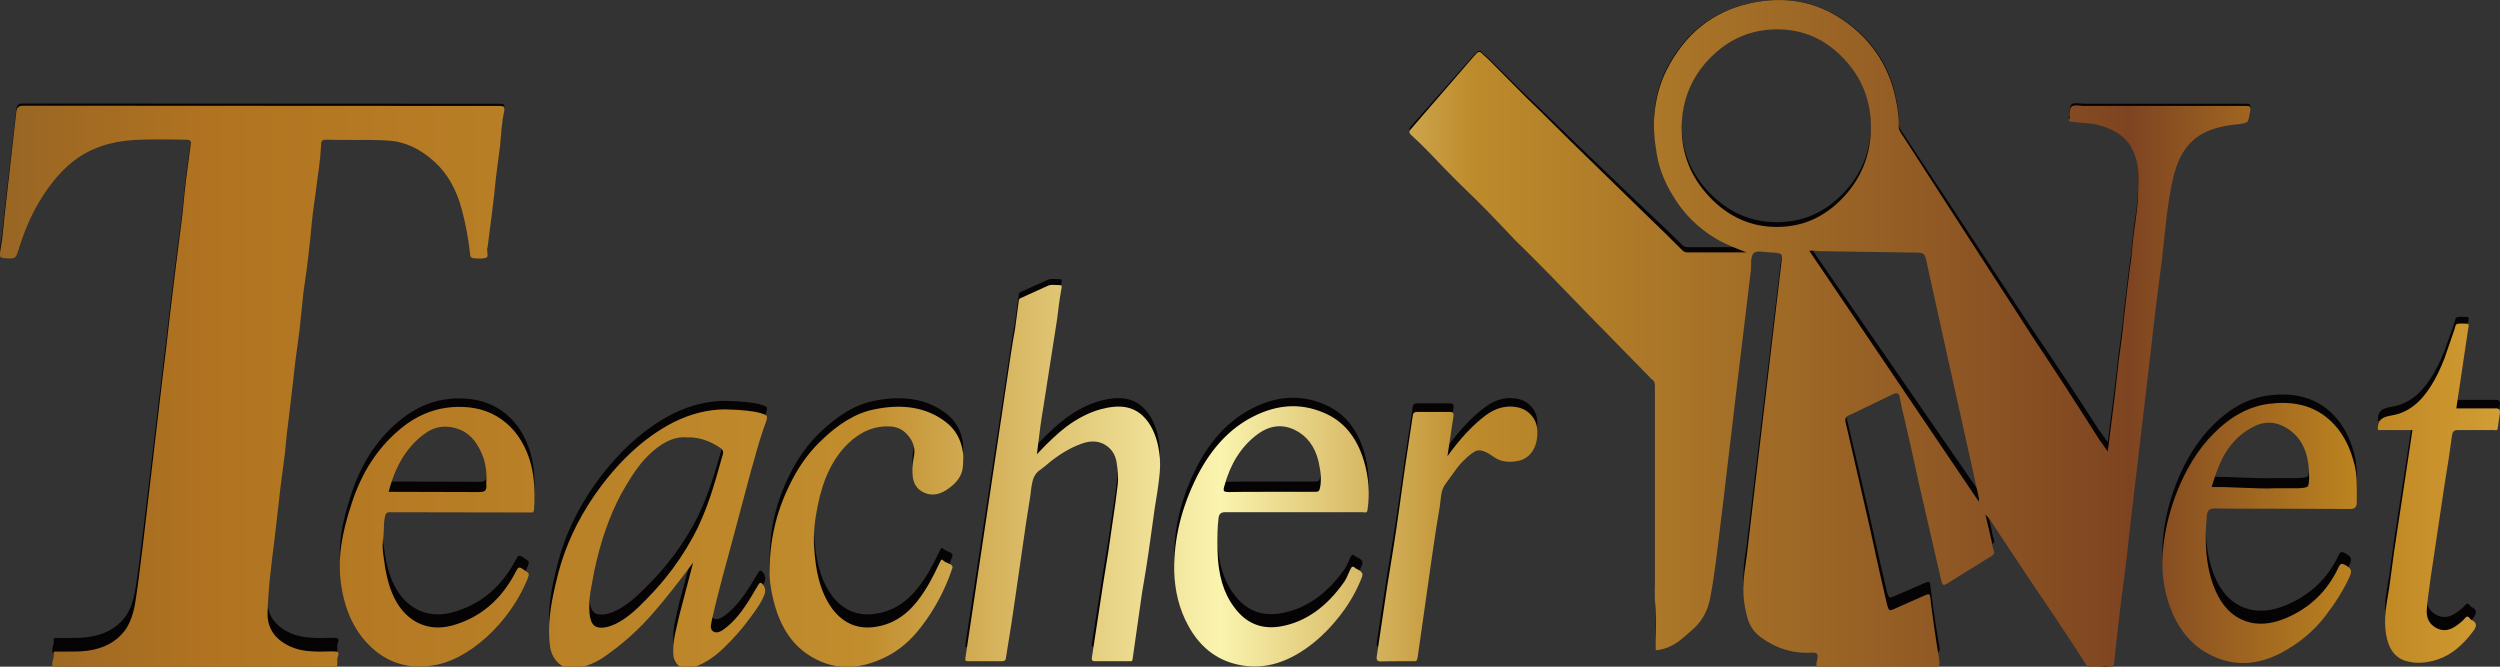 <svg width="120" height="32" viewBox="0 0 120 32" fill="none" xmlns="http://www.w3.org/2000/svg">
    <rect x="0" y="0" width="120" height="32" fill="#333333" stroke="none"/>
    <g clip-path="url(#clip0_599_1104)">
        <g clip-path="url(#clip1_599_1104)">
            <path fill-rule="evenodd" clip-rule="evenodd" d="M71.43 2.777C71.842 3.179 72.454 3.784 73.267 4.589C73.507 4.809 74.233 5.508 75.442 6.686L78.953 10.038C79.76 10.796 80.355 11.369 80.743 11.755C80.813 11.826 80.895 11.862 80.988 11.862H83.836C83.146 11.608 82.667 11.4 82.394 11.234C81.504 10.72 80.797 10.03 80.278 9.161C79.89 8.538 79.644 7.913 79.534 7.29C79.402 6.579 79.36 5.956 79.406 5.418C79.476 4.629 79.674 3.919 79.999 3.286C80.883 1.588 82.213 0.545 83.987 0.159C85.715 -0.22 87.266 0.081 88.638 1.059C89.947 2 90.747 3.258 91.033 4.838C91.119 5.281 91.154 5.638 91.138 5.916C91.131 6.01 91.154 6.1 91.208 6.188C91.231 6.235 91.277 6.306 91.347 6.401L97.509 15.747C98.579 17.317 99.656 18.945 100.742 20.627L101.172 21.219C101.381 19.632 101.493 18.762 101.509 18.613L101.695 16.979C101.827 16.078 101.911 15.399 101.951 14.941L102.079 13.84C102.188 12.94 102.26 12.378 102.3 12.158C102.346 11.637 102.386 11.251 102.416 10.997C102.539 10.199 102.609 9.599 102.625 9.197C102.648 8.611 102.648 8.195 102.625 7.941C102.572 7.484 102.427 7.088 102.195 6.757C101.909 6.361 101.439 6.074 100.788 5.892C100.609 5.837 100.365 5.802 100.056 5.785C99.691 5.755 99.444 5.726 99.311 5.702C99.295 5.679 99.295 5.65 99.311 5.619C99.335 5.589 99.346 5.565 99.346 5.548C99.33 5.257 99.358 5.079 99.428 5.015C99.481 4.968 99.572 4.949 99.695 4.956C99.758 4.956 99.858 4.963 99.997 4.98H107.776C107.892 4.98 107.957 4.987 107.973 5.004C108.02 5.027 108.032 5.103 108.008 5.229C107.962 5.513 107.915 5.679 107.869 5.726C107.822 5.773 107.655 5.814 107.369 5.845C106.594 5.916 105.978 6.1 105.52 6.401C104.978 6.757 104.595 7.337 104.369 8.142C104.183 8.837 104.032 9.758 103.916 10.902C103.83 11.755 103.718 12.684 103.578 13.686C103.492 14.302 103.381 15.23 103.241 16.469L102.241 24.773C102.155 25.625 102.044 26.554 101.904 27.556C101.818 28.172 101.707 29.101 101.567 30.34C101.537 30.648 101.481 31.11 101.404 31.726C101.388 31.898 101.295 31.991 101.125 31.998C100.946 32.005 100.804 31.979 100.695 31.915C100.572 31.851 100.458 31.742 100.358 31.583C99.683 30.534 98.746 29.143 97.544 27.414C96.249 25.512 95.579 24.519 95.533 24.441C95.493 24.386 95.416 24.299 95.3 24.18L95.568 25.306C95.584 25.353 95.603 25.453 95.626 25.602C95.649 25.727 95.677 25.827 95.707 25.898C95.754 25.976 95.714 26.057 95.591 26.135L93.463 27.426C93.377 27.48 93.319 27.502 93.289 27.485C93.249 27.478 93.214 27.414 93.184 27.296C92.696 25.235 92.331 23.688 92.091 22.652C91.796 21.309 91.58 20.359 91.44 19.798C91.347 19.435 91.266 19.075 91.196 18.72C91.18 18.601 91.15 18.53 91.103 18.507C91.049 18.466 90.968 18.476 90.859 18.53L89.545 19.146C89.11 19.36 88.84 19.485 88.731 19.525C88.592 19.589 88.545 19.698 88.592 19.857L89.743 24.761C90.098 26.372 90.375 27.575 90.568 28.373C90.615 28.556 90.656 28.653 90.696 28.669C90.736 28.693 90.843 28.662 91.022 28.575L92.475 27.947C92.584 27.907 92.642 27.94 92.649 28.042C92.759 28.959 92.905 29.965 93.091 31.062C93.107 31.174 93.098 31.247 93.068 31.287C93.038 31.342 92.959 31.37 92.835 31.37C91.028 31.363 89.224 31.363 87.417 31.37C87.308 31.37 87.238 31.351 87.208 31.311C87.178 31.271 87.178 31.2 87.208 31.098L87.231 30.979C87.254 30.861 87.25 30.783 87.22 30.742C87.18 30.688 87.096 30.664 86.964 30.671C86.064 30.726 85.238 30.477 84.487 29.925C84.231 29.736 84.046 29.492 83.929 29.191C83.853 28.994 83.783 28.698 83.72 28.302C83.666 27.916 83.669 27.45 83.732 26.905C83.825 26.289 83.887 25.827 83.918 25.519C84.08 24.176 84.201 23.174 84.278 22.51L85.487 12.513C85.534 12.189 85.538 12.004 85.499 11.957C85.452 11.902 85.273 11.869 84.964 11.862C84.771 11.845 84.627 11.833 84.534 11.826C84.364 11.81 84.243 11.833 84.173 11.897C84.111 11.961 84.073 12.08 84.057 12.253C84.057 12.347 84.052 12.489 84.046 12.679L83.336 18.447C82.948 21.662 82.739 23.394 82.708 23.647C82.646 24.145 82.553 24.886 82.429 25.874C82.32 26.751 82.209 27.49 82.092 28.089C81.983 28.681 81.713 29.172 81.278 29.558C80.922 29.873 80.674 30.079 80.534 30.174C80.239 30.37 79.946 30.494 79.651 30.541L79.476 30.565C79.469 30.406 79.472 30.008 79.488 29.368C79.495 28.878 79.476 28.48 79.43 28.172V18.175C79.43 18.073 79.423 18.002 79.406 17.962C79.383 17.891 79.332 17.839 79.255 17.808L79.22 17.76L76.186 14.728C75.418 13.954 74.842 13.371 74.453 12.975C73.763 12.288 73.179 11.715 72.698 11.258C71.728 10.246 70.989 9.505 70.477 9.031C70.191 8.763 69.807 8.386 69.326 7.906C68.784 7.344 68.403 6.963 68.187 6.757L67.722 6.33C67.629 6.252 67.629 6.164 67.722 6.07L70.756 2.635C70.856 2.523 70.919 2.464 70.942 2.457C71.019 2.417 71.1 2.452 71.186 2.564L71.43 2.777ZM87.254 11.803C87.061 11.772 86.924 11.767 86.848 11.791L94.975 23.564C94.998 23.5 94.993 23.41 94.963 23.292C93.77 18.049 92.928 14.332 92.44 12.146C92.41 12.035 92.37 11.964 92.324 11.933C92.284 11.902 92.212 11.881 92.103 11.874L87.254 11.803ZM85.29 1.379C84.041 1.386 82.971 1.836 82.081 2.729C81.19 3.622 80.737 4.7 80.72 5.963C80.713 7.235 81.162 8.337 82.069 9.268C82.976 10.199 84.05 10.665 85.29 10.665C86.529 10.665 87.585 10.203 88.475 9.28C89.359 8.356 89.801 7.254 89.801 5.975C89.801 4.696 89.359 3.63 88.475 2.729C87.599 1.829 86.538 1.379 85.29 1.379ZM118.438 15.214C118.491 15.221 118.507 15.278 118.484 15.38L117.903 19.194H119.786C119.949 19.187 120.019 19.258 119.996 19.407L119.891 20.118C119.884 20.181 119.861 20.217 119.821 20.224C119.768 20.217 119.728 20.212 119.705 20.212H117.996C117.896 20.212 117.826 20.229 117.786 20.26C117.74 20.3 117.71 20.373 117.693 20.485C117.624 21.023 117.5 21.823 117.321 22.889L116.659 27.236C116.566 27.869 116.507 28.343 116.484 28.658C116.461 29.044 116.605 29.326 116.914 29.499C117.217 29.672 117.531 29.653 117.856 29.439C118.072 29.297 118.228 29.167 118.321 29.049C118.398 28.954 118.472 28.954 118.542 29.049C118.572 29.096 118.6 29.124 118.624 29.131C118.77 29.195 118.844 29.278 118.844 29.38C118.844 29.458 118.798 29.558 118.705 29.676C118.2 30.34 117.652 30.773 117.054 30.979C116.489 31.169 115.977 31.2 115.519 31.074C114.977 30.932 114.647 30.51 114.531 29.807C114.477 29.482 114.468 29.12 114.508 28.717C114.531 28.527 114.589 28.165 114.682 27.627C114.782 26.876 114.861 26.312 114.915 25.933L115.798 20.212H114.159L114.136 20.177C114.129 19.94 114.194 19.774 114.333 19.679C114.426 19.608 114.601 19.554 114.856 19.514C115.577 19.388 116.189 18.926 116.693 18.128C116.919 17.779 117.131 17.353 117.333 16.848C117.379 16.713 117.538 16.263 117.81 15.498C117.826 15.427 117.84 15.373 117.856 15.332C117.872 15.268 117.898 15.233 117.938 15.226C118.038 15.202 118.205 15.197 118.438 15.214ZM109.938 20.236C109.357 19.817 108.771 19.755 108.183 20.047C107.641 20.307 107.199 20.703 106.857 21.231C106.594 21.641 106.362 22.195 106.16 22.889C106.501 22.882 107.004 22.894 107.671 22.925C108.329 22.956 108.827 22.965 109.159 22.948H110.159C110.508 22.948 110.71 22.92 110.764 22.866C110.827 22.802 110.85 22.593 110.834 22.238C110.81 21.321 110.513 20.655 109.938 20.236ZM111.52 19.502C112.257 20.016 112.757 20.797 113.019 21.847C113.082 22.1 113.117 22.396 113.124 22.735C113.131 22.932 113.131 23.233 113.124 23.636C113.124 23.825 113.026 23.92 112.833 23.92L109.508 23.908C107.608 23.908 106.539 23.903 106.299 23.896C106.167 23.896 106.074 23.924 106.02 23.979C105.974 24.026 105.943 24.109 105.927 24.228C105.804 25.507 105.899 26.58 106.218 27.45C106.597 28.492 107.222 29.101 108.09 29.274C108.594 29.368 109.141 29.293 109.729 29.049C110.885 28.568 111.724 27.769 112.252 26.656C112.299 26.561 112.345 26.509 112.392 26.502C112.438 26.495 112.503 26.514 112.589 26.561C112.722 26.639 112.803 26.71 112.833 26.774C112.864 26.852 112.845 26.969 112.775 27.118C112.496 27.717 112.096 28.345 111.578 29.001C111.013 29.705 110.303 30.273 109.45 30.707C108.311 31.275 107.218 31.311 106.171 30.814C105.304 30.411 104.664 29.724 104.253 28.752C103.888 27.9 103.741 26.976 103.811 25.981C103.881 25.081 104.09 24.173 104.439 23.256C104.904 22.065 105.509 21.105 106.253 20.378C107.074 19.566 107.957 19.099 108.904 18.98C109.95 18.845 110.822 19.021 111.52 19.502ZM70.919 21.172C70.772 21.203 70.554 21.357 70.268 21.634C70.128 21.759 69.972 21.942 69.803 22.179C69.524 22.558 69.379 22.752 69.373 22.759C69.272 22.894 69.205 23.067 69.175 23.28C69.159 23.406 69.135 23.593 69.105 23.837C69.019 24.303 68.907 25.002 68.768 25.933L68.047 30.896C68.031 30.974 68.017 31.022 68.001 31.038C67.977 31.069 67.931 31.081 67.861 31.074C66.977 31.074 66.447 31.079 66.268 31.086C66.122 31.086 66.059 31.01 66.082 30.861L66.582 27.58C66.822 26.142 66.97 25.235 67.024 24.855C67.063 24.619 67.194 23.699 67.419 22.096L67.814 19.525C67.822 19.414 67.891 19.36 68.024 19.36H69.617C69.733 19.36 69.784 19.424 69.768 19.549L69.477 21.444C70.075 20.622 70.693 19.975 71.337 19.502C71.833 19.153 72.342 19.035 72.861 19.146C73.116 19.201 73.33 19.324 73.5 19.514C73.686 19.72 73.784 19.964 73.791 20.248C73.807 20.627 73.728 20.947 73.558 21.207C73.395 21.444 73.174 21.593 72.895 21.657C72.4 21.759 71.993 21.693 71.675 21.456C71.365 21.236 71.112 21.141 70.919 21.172ZM63.536 19.395C64.482 19.781 65.124 20.537 65.466 21.657C65.698 22.408 65.757 23.178 65.64 23.967C65.633 24.038 65.601 24.078 65.547 24.086C65.494 24.078 65.45 24.074 65.419 24.074H58.781C58.611 24.074 58.513 24.161 58.49 24.334C58.443 24.69 58.427 25.216 58.443 25.91C58.467 26.999 58.729 27.871 59.234 28.527C59.799 29.293 60.548 29.598 61.478 29.439C62.657 29.233 63.671 28.535 64.524 27.343C64.601 27.232 64.694 27.047 64.803 26.786C64.843 26.708 64.873 26.661 64.896 26.644C64.943 26.62 64.996 26.639 65.059 26.703C65.075 26.71 65.14 26.746 65.257 26.81C65.326 26.857 65.368 26.9 65.385 26.94C65.408 26.995 65.401 27.066 65.361 27.153C65.122 27.753 64.796 28.319 64.385 28.847C63.913 29.456 63.401 29.961 62.85 30.363C61.803 31.128 60.757 31.436 59.711 31.287C58.532 31.121 57.641 30.494 57.036 29.404C56.611 28.646 56.385 27.786 56.362 26.822C56.339 25.336 56.706 23.853 57.467 22.368C58.157 21.049 59.055 20.118 60.164 19.573C61.32 18.997 62.443 18.938 63.536 19.395ZM62.141 20.201C61.52 19.909 60.904 19.994 60.292 20.461C59.564 21.013 59.055 21.807 58.769 22.842C58.729 22.967 58.727 23.048 58.757 23.079C58.788 23.11 58.867 23.126 58.99 23.126C59.215 23.119 59.892 23.114 61.025 23.114H63.141C63.217 23.114 63.268 23.102 63.292 23.079C63.322 23.055 63.345 23.003 63.361 22.925C63.431 22.61 63.408 22.198 63.292 21.693C63.113 20.975 62.729 20.478 62.141 20.201ZM0.786 5.217C0.809 5.051 0.909 4.968 1.088 4.968L23.947 4.98C24.079 4.98 24.156 4.992 24.179 5.015C24.219 5.046 24.221 5.134 24.191 5.276C24.144 5.482 24.105 5.743 24.075 6.058C24.058 6.231 24.035 6.496 24.005 6.851C23.865 7.877 23.796 8.408 23.796 8.439C23.765 8.794 23.703 9.332 23.61 10.05L23.4 11.66L23.389 11.696C23.389 11.713 23.393 11.795 23.4 11.945C23.407 12.039 23.389 12.094 23.342 12.111C23.219 12.158 23.01 12.165 22.714 12.134C22.645 12.127 22.598 12.091 22.575 12.027C22.568 11.94 22.558 11.878 22.552 11.838C22.475 11.168 22.347 10.504 22.168 9.848C21.912 8.908 21.482 8.166 20.877 7.621C20.203 7.012 19.487 6.678 18.726 6.614C18.338 6.584 17.826 6.572 17.192 6.579C16.401 6.579 15.885 6.574 15.645 6.567C15.489 6.56 15.413 6.626 15.413 6.768C15.406 7.131 15.348 7.676 15.238 8.403C15.215 8.609 15.168 8.948 15.099 9.422C15.036 9.855 14.994 10.192 14.971 10.428C14.941 10.8 14.882 11.345 14.796 12.063C14.757 12.418 14.685 12.951 14.575 13.662L14.459 14.74C14.406 15.309 14.336 15.877 14.25 16.446C14.197 16.784 14.134 17.291 14.064 17.962L13.855 19.703C13.801 20.051 13.743 20.575 13.68 21.278L13.459 22.925C13.35 23.903 13.292 24.41 13.285 24.441C13.162 25.483 13.092 26.045 13.076 26.123L12.959 27.142C12.906 27.622 12.866 28.165 12.843 28.764C12.813 29.522 13.197 30.072 13.994 30.411C14.273 30.529 14.603 30.596 14.982 30.612C15.199 30.629 15.534 30.629 15.982 30.612C16.115 30.619 16.192 30.631 16.215 30.648C16.261 30.688 16.257 30.771 16.203 30.896C16.187 30.937 16.185 31.022 16.192 31.157C16.192 31.275 16.168 31.351 16.122 31.382C16.059 31.429 15.975 31.448 15.866 31.441C15.733 31.425 15.638 31.418 15.575 31.418L2.798 31.429C2.665 31.429 2.581 31.401 2.542 31.346C2.512 31.306 2.502 31.223 2.519 31.098C2.572 30.939 2.593 30.813 2.577 30.719C2.57 30.655 2.588 30.624 2.635 30.624C2.658 30.617 2.698 30.617 2.751 30.624C3.432 30.624 3.816 30.619 3.902 30.612C4.746 30.558 5.39 30.292 5.832 29.819C6.151 29.503 6.367 29.02 6.483 28.373C6.576 27.836 6.709 26.857 6.879 25.436L7.541 19.916C7.558 19.805 7.651 19.033 7.82 17.595C7.906 16.972 8.018 16.036 8.158 14.787L8.437 12.549C8.583 11.428 8.692 10.587 8.762 10.026C8.832 9.298 8.89 8.754 8.937 8.391L9.146 6.828C9.162 6.733 9.162 6.669 9.146 6.638C9.13 6.591 9.069 6.567 8.96 6.567C7.844 6.543 7.006 6.548 6.448 6.579C5.293 6.643 4.325 6.97 3.542 7.562C2.93 8.019 2.36 8.687 1.833 9.564C1.46 10.187 1.135 10.945 0.856 11.838C0.816 11.964 0.774 12.046 0.728 12.087C0.675 12.134 0.584 12.153 0.461 12.146C0.198 12.139 0.049 12.115 0.019 12.075C-0.011 12.035 -0.004 11.878 0.042 11.601C0.082 11.405 0.116 11.146 0.147 10.831C0.186 10.421 0.212 10.161 0.228 10.05L0.786 5.217ZM48.898 14.16C48.898 14.088 48.926 14.041 48.979 14.018L50.281 13.437C50.358 13.397 50.46 13.383 50.584 13.39L50.874 13.402C50.951 13.394 50.979 13.437 50.956 13.532C50.87 13.989 50.798 14.491 50.735 15.036L50.072 19.194C49.986 19.66 49.886 20.378 49.77 21.349C50.298 20.797 50.765 20.366 51.177 20.058C51.728 19.656 52.286 19.378 52.851 19.229C53.309 19.111 53.695 19.08 54.014 19.134C54.416 19.198 54.758 19.4 55.037 19.738C55.346 20.118 55.548 20.62 55.641 21.243C55.704 21.615 55.699 22.053 55.63 22.558C55.599 22.842 55.532 23.273 55.432 23.849C55.369 24.299 55.274 24.979 55.141 25.886C55.078 26.329 54.972 26.992 54.816 27.876L54.362 30.991C54.355 31.038 54.339 31.067 54.316 31.074H52.549C52.439 31.081 52.393 31.027 52.409 30.908L52.967 27.331C53.153 26.248 53.281 25.441 53.351 24.903C53.497 23.948 53.6 23.233 53.653 22.759C53.683 22.475 53.665 22.126 53.595 21.717C53.532 21.354 53.346 21.082 53.037 20.899C52.728 20.726 52.379 20.703 51.99 20.828C51.386 21.025 50.781 21.38 50.177 21.894L49.944 22.072C49.751 22.19 49.623 22.375 49.56 22.629C49.521 22.778 49.486 23.003 49.456 23.304C49.316 24.133 49.188 24.962 49.072 25.791L48.723 28.148C48.637 28.764 48.491 29.693 48.282 30.932C48.275 31.027 48.219 31.074 48.119 31.074H46.468C46.405 31.074 46.368 31.067 46.352 31.05C46.335 31.034 46.333 30.991 46.34 30.92L48.514 16.683C48.591 16.185 48.661 15.775 48.723 15.451C48.8 14.875 48.858 14.444 48.898 14.16ZM42.77 20.047C42.019 19.992 41.329 20.26 40.701 20.852C39.987 21.532 39.503 22.506 39.248 23.778C39.101 24.472 39.043 25.092 39.073 25.637C39.113 26.277 39.185 26.793 39.294 27.189C39.434 27.741 39.654 28.219 39.957 28.622C40.508 29.326 41.217 29.601 42.084 29.451C42.659 29.357 43.166 29.108 43.608 28.705C43.963 28.381 44.31 27.928 44.642 27.343C44.735 27.184 44.894 26.876 45.119 26.419L45.154 26.348C45.194 26.284 45.235 26.284 45.282 26.348C45.305 26.379 45.403 26.431 45.572 26.502C45.696 26.549 45.742 26.616 45.712 26.703C45.37 27.705 44.875 28.622 44.224 29.451C43.736 30.074 43.194 30.536 42.596 30.837C41.184 31.548 39.899 31.512 38.736 30.73C37.945 30.202 37.406 29.352 37.12 28.184C36.98 27.632 36.922 27.17 36.945 26.798C36.945 25.407 37.255 24.09 37.876 22.842C38.278 22.013 38.771 21.321 39.352 20.769C40.229 19.916 41.096 19.407 41.957 19.241C43.345 18.957 44.491 19.153 45.398 19.833C45.863 20.181 46.138 20.662 46.224 21.278C46.247 21.413 46.242 21.65 46.212 21.989C46.166 22.344 45.949 22.66 45.561 22.937C45.159 23.238 44.775 23.316 44.41 23.174C44.077 23.048 43.88 22.806 43.817 22.451C43.777 22.143 43.794 21.816 43.863 21.468C43.94 21.129 43.863 20.812 43.631 20.52C43.405 20.229 43.119 20.07 42.77 20.047ZM36.806 19.561C36.829 19.615 36.81 19.722 36.748 19.881C36.578 20.331 36.406 20.864 36.236 21.48C36.127 21.835 35.976 22.375 35.783 23.102L34.934 26.206C34.592 27.421 34.336 28.404 34.167 29.155C34.136 29.297 34.12 29.392 34.12 29.439C34.12 29.551 34.16 29.629 34.236 29.676C34.376 29.764 34.557 29.719 34.783 29.546C35.208 29.245 35.639 28.736 36.073 28.018L36.399 27.485C36.462 27.367 36.534 27.362 36.62 27.473C36.743 27.622 36.764 27.793 36.678 27.983C36.578 28.243 36.346 28.606 35.98 29.072C35.625 29.546 35.218 30.001 34.76 30.434C34.209 30.963 33.643 31.292 33.062 31.418C32.883 31.458 32.718 31.41 32.562 31.275C32.416 31.14 32.334 30.972 32.318 30.766C32.302 30.482 32.33 30.162 32.399 29.807C32.423 29.695 32.497 29.385 32.62 28.871L33.271 26.443C32.544 27.397 31.927 28.16 31.423 28.729C30.702 29.558 29.876 30.285 28.946 30.908C28.481 31.209 28 31.375 27.505 31.406C27.225 31.429 26.981 31.339 26.772 31.133C26.563 30.927 26.439 30.667 26.4 30.352C26.33 29.814 26.342 29.233 26.435 28.61C26.498 28.177 26.621 27.608 26.807 26.905C27.139 25.666 27.709 24.465 28.516 23.304C29.648 21.709 30.918 20.556 32.33 19.845C33.16 19.442 33.985 19.241 34.806 19.241C35.604 19.258 36.173 19.317 36.515 19.419C36.685 19.466 36.783 19.514 36.806 19.561ZM32.946 20.556C32.59 20.525 32.218 20.622 31.83 20.852C31.411 21.105 31.023 21.456 30.667 21.906C30.411 22.231 30.125 22.671 29.807 23.233C29.248 24.259 28.823 25.455 28.528 26.822C28.418 27.383 28.358 27.71 28.342 27.805C28.288 28.177 28.272 28.511 28.295 28.812C28.318 29.096 28.395 29.293 28.528 29.404C28.674 29.515 28.9 29.529 29.202 29.451C29.637 29.333 30.12 29.025 30.655 28.527C31.174 28.03 31.597 27.584 31.923 27.189C32.418 26.597 32.869 25.941 33.271 25.223C33.574 24.678 33.848 24.045 34.097 23.328C34.26 22.854 34.462 22.19 34.701 21.338C34.732 21.226 34.697 21.136 34.597 21.065C34.062 20.703 33.511 20.532 32.946 20.556ZM25.4 21.539C25.626 22.186 25.702 22.991 25.633 23.955C25.626 24.034 25.598 24.078 25.551 24.086H25.412L18.715 24.074C18.629 24.074 18.57 24.093 18.54 24.133C18.51 24.157 18.487 24.221 18.471 24.323C18.44 24.448 18.424 24.635 18.424 24.879C18.417 25.133 18.401 25.317 18.377 25.436C18.361 25.554 18.361 25.701 18.377 25.874C18.384 25.976 18.405 26.128 18.436 26.324C18.505 26.9 18.629 27.407 18.808 27.84C19.07 28.48 19.459 28.942 19.97 29.226C20.498 29.511 21.082 29.565 21.726 29.392C23.068 29.02 24.081 28.172 24.772 26.845C24.819 26.751 24.86 26.696 24.9 26.68C24.94 26.663 25 26.684 25.086 26.739C25.265 26.85 25.36 26.924 25.377 26.964C25.393 27.011 25.36 27.123 25.284 27.296C24.858 28.274 24.226 29.148 23.389 29.913C22.475 30.719 21.575 31.176 20.691 31.287C19.668 31.429 18.773 31.192 18.005 30.577C17.168 29.897 16.638 28.942 16.413 27.71C16.289 27.054 16.278 26.364 16.378 25.637C16.464 25.052 16.633 24.386 16.889 23.636C17.361 22.221 18.103 21.094 19.11 20.248C19.954 19.521 20.901 19.146 21.947 19.123C22.777 19.106 23.482 19.3 24.063 19.703C24.674 20.122 25.121 20.733 25.4 21.539ZM23.342 22.747C23.349 22.527 23.349 22.356 23.342 22.238C23.319 21.74 23.156 21.271 22.854 20.828C22.582 20.433 22.214 20.189 21.749 20.094C21.277 19.992 20.842 20.075 20.447 20.343C19.58 20.928 18.982 21.852 18.657 23.114L22.947 23.126C23.11 23.126 23.214 23.11 23.261 23.079C23.337 23.024 23.365 22.913 23.342 22.747Z" fill="#060304"/>
        </g>
        <path fill-rule="evenodd" clip-rule="evenodd" d="M71.43 2.836C71.842 3.247 72.454 3.864 73.267 4.687C73.507 4.912 74.233 5.626 75.442 6.828L78.953 10.252C79.76 11.026 80.355 11.611 80.743 12.006C80.813 12.078 80.895 12.115 80.988 12.115H83.836C83.146 11.856 82.667 11.643 82.394 11.473C81.504 10.948 80.797 10.244 80.278 9.356C79.89 8.72 79.644 8.081 79.534 7.445C79.402 6.719 79.36 6.083 79.406 5.534C79.476 4.728 79.674 4.002 79.999 3.356C80.883 1.621 82.213 0.557 83.987 0.162C85.715 -0.225 87.266 0.083 88.638 1.082C89.947 2.042 90.747 3.327 91.033 4.941C91.119 5.393 91.154 5.759 91.138 6.042C91.131 6.139 91.154 6.23 91.208 6.32C91.231 6.368 91.277 6.441 91.347 6.538L97.509 16.083C98.579 17.687 99.656 19.349 100.742 21.067L101.172 21.672C101.381 20.05 101.493 19.163 101.509 19.01L101.695 17.341C101.827 16.421 101.911 15.727 101.951 15.26L102.079 14.135C102.188 13.216 102.26 12.642 102.3 12.417C102.346 11.885 102.386 11.49 102.416 11.232C102.539 10.416 102.609 9.804 102.625 9.393C102.648 8.795 102.648 8.369 102.625 8.11C102.572 7.643 102.427 7.239 102.195 6.901C101.909 6.497 101.439 6.204 100.788 6.018C100.609 5.962 100.365 5.926 100.056 5.909C99.691 5.877 99.444 5.848 99.311 5.824C99.295 5.8 99.295 5.771 99.311 5.739C99.335 5.708 99.346 5.684 99.346 5.667C99.33 5.369 99.358 5.188 99.428 5.122C99.481 5.074 99.572 5.055 99.695 5.062C99.758 5.062 99.858 5.069 99.997 5.086H107.776C107.892 5.086 107.957 5.093 107.973 5.11C108.02 5.134 108.032 5.212 108.008 5.34C107.962 5.63 107.915 5.8 107.869 5.848C107.822 5.897 107.655 5.938 107.369 5.969C106.594 6.042 105.978 6.23 105.52 6.538C104.978 6.901 104.595 7.493 104.369 8.316C104.183 9.025 104.032 9.966 103.916 11.135C103.83 12.006 103.718 12.954 103.578 13.978C103.492 14.607 103.381 15.555 103.241 16.82L102.241 25.301C102.155 26.172 102.044 27.12 101.904 28.144C101.818 28.773 101.707 29.721 101.567 30.986C101.537 31.301 101.481 31.773 101.404 32.402C101.388 32.579 101.295 32.673 101.125 32.68C100.946 32.687 100.804 32.661 100.695 32.596C100.572 32.53 100.458 32.419 100.358 32.257C99.683 31.185 98.746 29.765 97.544 27.998C96.249 26.056 95.579 25.042 95.533 24.962C95.493 24.906 95.416 24.817 95.3 24.696L95.568 25.845C95.584 25.893 95.603 25.995 95.626 26.148C95.649 26.276 95.677 26.377 95.707 26.45C95.754 26.53 95.714 26.612 95.591 26.692L93.463 28.011C93.377 28.066 93.319 28.088 93.289 28.071C93.249 28.064 93.214 27.998 93.184 27.878C92.696 25.773 92.331 24.193 92.091 23.135C91.796 21.764 91.58 20.793 91.44 20.22C91.347 19.85 91.266 19.482 91.196 19.119C91.18 18.998 91.15 18.925 91.103 18.901C91.049 18.86 90.968 18.87 90.859 18.925L89.545 19.555C89.11 19.772 88.84 19.901 88.731 19.942C88.592 20.007 88.545 20.118 88.592 20.28L89.743 25.289C90.098 26.934 90.375 28.163 90.568 28.978C90.615 29.165 90.656 29.264 90.696 29.281C90.736 29.305 90.843 29.274 91.022 29.184L92.475 28.543C92.584 28.502 92.642 28.536 92.649 28.64C92.759 29.576 92.905 30.604 93.091 31.724C93.107 31.838 93.098 31.913 93.068 31.954C93.038 32.01 92.959 32.039 92.835 32.039C91.028 32.032 89.224 32.032 87.417 32.039C87.308 32.039 87.238 32.02 87.208 31.979C87.178 31.937 87.178 31.865 87.208 31.761L87.231 31.64C87.254 31.519 87.25 31.439 87.22 31.398C87.18 31.342 87.096 31.318 86.964 31.325C86.064 31.381 85.238 31.127 84.487 30.563C84.231 30.37 84.046 30.12 83.929 29.813C83.853 29.612 83.783 29.31 83.72 28.906C83.666 28.511 83.669 28.035 83.732 27.478C83.825 26.849 83.887 26.377 83.918 26.063C84.08 24.691 84.201 23.668 84.278 22.99L85.487 12.78C85.534 12.448 85.538 12.26 85.499 12.211C85.452 12.156 85.273 12.122 84.964 12.115C84.771 12.098 84.627 12.086 84.534 12.078C84.364 12.061 84.243 12.086 84.173 12.151C84.111 12.216 84.073 12.337 84.057 12.514C84.057 12.611 84.052 12.756 84.046 12.949L83.336 18.841C82.948 22.124 82.739 23.893 82.708 24.151C82.646 24.66 82.553 25.417 82.429 26.426C82.32 27.321 82.209 28.076 82.092 28.688C81.983 29.293 81.713 29.794 81.278 30.188C80.922 30.51 80.674 30.72 80.534 30.817C80.239 31.018 79.946 31.144 79.651 31.192L79.476 31.216C79.469 31.054 79.472 30.648 79.488 29.995C79.495 29.494 79.476 29.087 79.43 28.773V18.562C79.43 18.459 79.423 18.386 79.406 18.345C79.383 18.272 79.332 18.219 79.255 18.188L79.22 18.139L76.186 15.042C75.418 14.251 74.842 13.656 74.453 13.252C73.763 12.55 73.179 11.965 72.698 11.498C71.728 10.464 70.989 9.707 70.477 9.223C70.191 8.95 69.807 8.565 69.326 8.074C68.784 7.501 68.403 7.111 68.187 6.901L67.722 6.465C67.629 6.385 67.629 6.296 67.722 6.199L70.756 2.691C70.856 2.577 70.919 2.517 70.942 2.509C71.019 2.468 71.1 2.504 71.186 2.618L71.43 2.836ZM87.254 12.054C87.061 12.023 86.924 12.018 86.848 12.042L94.975 24.067C94.998 24.002 94.993 23.91 94.963 23.789C93.77 18.434 92.928 14.638 92.44 12.405C92.41 12.291 92.37 12.219 92.324 12.187C92.284 12.156 92.212 12.134 92.103 12.127L87.254 12.054ZM85.29 1.408C84.041 1.416 82.971 1.875 82.081 2.788C81.19 3.7 80.737 4.801 80.72 6.09C80.713 7.389 81.162 8.514 82.069 9.465C82.976 10.416 84.05 10.893 85.29 10.893C86.529 10.893 87.585 10.421 88.475 9.477C89.359 8.534 89.801 7.409 89.801 6.102C89.801 4.796 89.359 3.707 88.475 2.788C87.599 1.868 86.538 1.408 85.29 1.408ZM118.438 15.538C118.491 15.545 118.507 15.604 118.484 15.707L117.903 19.603H119.786C119.949 19.596 120.019 19.668 119.996 19.821L119.891 20.547C119.884 20.612 119.861 20.648 119.821 20.655C119.768 20.648 119.728 20.643 119.705 20.643H117.996C117.896 20.643 117.826 20.66 117.786 20.692C117.74 20.733 117.71 20.808 117.693 20.922C117.624 21.471 117.5 22.288 117.321 23.377L116.659 27.817C116.566 28.463 116.507 28.947 116.484 29.269C116.461 29.663 116.605 29.951 116.914 30.128C117.217 30.304 117.531 30.285 117.856 30.067C118.072 29.922 118.228 29.789 118.321 29.668C118.398 29.571 118.472 29.571 118.542 29.668C118.572 29.716 118.6 29.745 118.624 29.753C118.77 29.818 118.844 29.903 118.844 30.007C118.844 30.087 118.798 30.188 118.705 30.309C118.2 30.986 117.652 31.429 117.054 31.64C116.489 31.833 115.977 31.865 115.519 31.737C114.977 31.591 114.647 31.161 114.531 30.442C114.477 30.111 114.468 29.741 114.508 29.329C114.531 29.136 114.589 28.765 114.682 28.216C114.782 27.449 114.861 26.873 114.915 26.486L115.798 20.643H114.159L114.136 20.607C114.129 20.365 114.194 20.196 114.333 20.099C114.426 20.026 114.601 19.971 114.856 19.93C115.577 19.801 116.189 19.329 116.693 18.514C116.919 18.159 117.131 17.723 117.333 17.208C117.379 17.07 117.538 16.61 117.81 15.829C117.826 15.756 117.84 15.7 117.856 15.659C117.872 15.594 117.898 15.557 117.938 15.55C118.038 15.526 118.205 15.521 118.438 15.538ZM109.938 20.668C109.357 20.239 108.771 20.176 108.183 20.474C107.641 20.74 107.199 21.144 106.857 21.684C106.594 22.102 106.362 22.668 106.16 23.377C106.501 23.37 107.004 23.382 107.671 23.414C108.329 23.445 108.827 23.455 109.159 23.438H110.159C110.508 23.438 110.71 23.409 110.764 23.353C110.827 23.288 110.85 23.075 110.834 22.712C110.81 21.776 110.513 21.096 109.938 20.668ZM111.52 19.917C112.257 20.442 112.757 21.241 113.019 22.313C113.082 22.572 113.117 22.874 113.124 23.22C113.131 23.421 113.131 23.728 113.124 24.139C113.124 24.333 113.026 24.43 112.833 24.43L109.508 24.418C107.608 24.418 106.539 24.413 106.299 24.406C106.167 24.406 106.074 24.435 106.02 24.49C105.974 24.539 105.943 24.623 105.927 24.744C105.804 26.051 105.899 27.147 106.218 28.035C106.597 29.099 107.222 29.721 108.09 29.898C108.594 29.995 109.141 29.917 109.729 29.668C110.885 29.177 111.724 28.361 112.252 27.224C112.299 27.128 112.345 27.074 112.392 27.067C112.438 27.06 112.503 27.079 112.589 27.128C112.722 27.207 112.803 27.28 112.833 27.345C112.864 27.425 112.845 27.544 112.775 27.696C112.496 28.308 112.096 28.949 111.578 29.619C111.013 30.338 110.303 30.919 109.45 31.362C108.311 31.942 107.218 31.979 106.171 31.47C105.304 31.059 104.664 30.358 104.253 29.366C103.888 28.494 103.741 27.551 103.811 26.535C103.881 25.615 104.09 24.689 104.439 23.752C104.904 22.535 105.509 21.555 106.253 20.813C107.074 19.983 107.957 19.506 108.904 19.385C109.95 19.247 110.822 19.426 111.52 19.917ZM70.919 21.623C70.772 21.655 70.554 21.812 70.268 22.095C70.128 22.223 69.972 22.41 69.803 22.651C69.524 23.039 69.379 23.237 69.373 23.244C69.272 23.382 69.205 23.559 69.175 23.776C69.159 23.905 69.135 24.096 69.105 24.345C69.019 24.822 68.907 25.535 68.768 26.486L68.047 31.555C68.031 31.635 68.017 31.683 68.001 31.7C67.977 31.732 67.931 31.744 67.861 31.737C66.977 31.737 66.447 31.741 66.268 31.749C66.122 31.749 66.059 31.671 66.082 31.519L66.582 28.168C66.822 26.699 66.97 25.773 67.024 25.386C67.063 25.143 67.194 24.205 67.419 22.567L67.814 19.942C67.822 19.828 67.891 19.772 68.024 19.772H69.617C69.733 19.772 69.784 19.838 69.768 19.966L69.477 21.901C70.075 21.062 70.693 20.401 71.337 19.917C71.833 19.562 72.342 19.441 72.861 19.555C73.116 19.61 73.33 19.736 73.5 19.93C73.686 20.14 73.784 20.389 73.791 20.68C73.807 21.067 73.728 21.393 73.558 21.66C73.395 21.901 73.174 22.054 72.895 22.119C72.4 22.223 71.993 22.155 71.675 21.913C71.365 21.689 71.112 21.592 70.919 21.623ZM63.536 19.809C64.482 20.203 65.124 20.975 65.466 22.119C65.698 22.886 65.757 23.672 65.64 24.478C65.633 24.551 65.601 24.592 65.547 24.599C65.494 24.592 65.45 24.587 65.419 24.587H58.781C58.611 24.587 58.513 24.677 58.49 24.853C58.443 25.216 58.427 25.753 58.443 26.462C58.467 27.575 58.729 28.465 59.234 29.136C59.799 29.917 60.548 30.229 61.478 30.067C62.657 29.857 63.671 29.143 64.524 27.926C64.601 27.812 64.694 27.623 64.803 27.357C64.843 27.277 64.873 27.229 64.896 27.212C64.943 27.188 64.996 27.207 65.059 27.273C65.075 27.28 65.14 27.316 65.257 27.381C65.326 27.43 65.368 27.474 65.385 27.515C65.408 27.57 65.401 27.643 65.361 27.732C65.122 28.345 64.796 28.923 64.385 29.462C63.913 30.084 63.401 30.599 62.85 31.011C61.803 31.792 60.757 32.107 59.711 31.954C58.532 31.785 57.641 31.144 57.036 30.031C56.611 29.257 56.385 28.378 56.362 27.394C56.339 25.877 56.706 24.362 57.467 22.845C58.157 21.497 59.055 20.547 60.164 19.99C61.32 19.402 62.443 19.342 63.536 19.809ZM62.141 20.631C61.52 20.334 60.904 20.421 60.292 20.897C59.564 21.461 59.055 22.272 58.769 23.329C58.729 23.457 58.727 23.539 58.757 23.571C58.788 23.602 58.867 23.619 58.99 23.619C59.215 23.612 59.892 23.607 61.025 23.607H63.141C63.217 23.607 63.268 23.595 63.292 23.571C63.322 23.547 63.345 23.493 63.361 23.414C63.431 23.092 63.408 22.671 63.292 22.155C63.113 21.422 62.729 20.914 62.141 20.631ZM0.786 5.328C0.809 5.159 0.909 5.074 1.088 5.074L23.947 5.086C24.079 5.086 24.156 5.098 24.179 5.122C24.219 5.154 24.221 5.243 24.191 5.388C24.144 5.599 24.105 5.865 24.075 6.187C24.058 6.364 24.035 6.635 24.005 6.997C23.865 8.045 23.796 8.587 23.796 8.618C23.765 8.981 23.703 9.531 23.61 10.264L23.4 11.909L23.389 11.945C23.389 11.962 23.393 12.047 23.4 12.199C23.407 12.296 23.389 12.352 23.342 12.369C23.219 12.417 23.01 12.424 22.714 12.393C22.645 12.386 22.598 12.349 22.575 12.284C22.568 12.194 22.558 12.132 22.552 12.09C22.475 11.406 22.347 10.728 22.168 10.058C21.912 9.098 21.482 8.34 20.877 7.784C20.203 7.162 19.487 6.821 18.726 6.755C18.338 6.724 17.826 6.712 17.192 6.719C16.401 6.719 15.885 6.714 15.645 6.707C15.489 6.7 15.413 6.768 15.413 6.913C15.406 7.283 15.348 7.839 15.238 8.582C15.215 8.793 15.168 9.139 15.099 9.623C15.036 10.065 14.994 10.409 14.971 10.651C14.941 11.031 14.882 11.587 14.796 12.32C14.757 12.683 14.685 13.228 14.575 13.953L14.459 15.054C14.406 15.635 14.336 16.216 14.25 16.796C14.197 17.142 14.134 17.66 14.064 18.345L13.855 20.123C13.801 20.479 13.743 21.014 13.68 21.732L13.459 23.414C13.35 24.413 13.292 24.931 13.285 24.962C13.162 26.027 13.092 26.6 13.076 26.68L12.959 27.72C12.906 28.211 12.866 28.765 12.843 29.378C12.813 30.152 13.197 30.713 13.994 31.059C14.273 31.18 14.603 31.248 14.982 31.265C15.199 31.282 15.534 31.282 15.982 31.265C16.115 31.272 16.192 31.284 16.215 31.301C16.261 31.342 16.257 31.427 16.203 31.555C16.187 31.596 16.185 31.683 16.192 31.821C16.192 31.942 16.168 32.02 16.122 32.051C16.059 32.099 15.975 32.119 15.866 32.112C15.733 32.095 15.638 32.087 15.575 32.087L2.798 32.099C2.665 32.099 2.581 32.071 2.542 32.015C2.512 31.974 2.502 31.889 2.519 31.761C2.572 31.599 2.593 31.47 2.577 31.374C2.57 31.308 2.588 31.277 2.635 31.277C2.658 31.27 2.698 31.27 2.751 31.277C3.432 31.277 3.816 31.272 3.902 31.265C4.746 31.209 5.39 30.938 5.832 30.454C6.151 30.133 6.367 29.639 6.483 28.978C6.576 28.429 6.709 27.43 6.879 25.978L7.541 20.341C7.558 20.227 7.651 19.438 7.82 17.97C7.906 17.333 8.018 16.378 8.158 15.103L8.437 12.816C8.583 11.672 8.692 10.813 8.762 10.239C8.832 9.497 8.89 8.94 8.937 8.57L9.146 6.973C9.162 6.876 9.162 6.811 9.146 6.78C9.13 6.731 9.069 6.707 8.96 6.707C7.844 6.683 7.006 6.688 6.448 6.719C5.293 6.785 4.325 7.118 3.542 7.723C2.93 8.19 2.36 8.873 1.833 9.768C1.46 10.404 1.135 11.178 0.856 12.09C0.816 12.219 0.774 12.303 0.728 12.345C0.675 12.393 0.584 12.412 0.461 12.405C0.198 12.398 0.049 12.373 0.019 12.332C-0.011 12.291 -0.004 12.132 0.042 11.848C0.082 11.648 0.116 11.384 0.147 11.062C0.186 10.644 0.212 10.377 0.228 10.264L0.786 5.328ZM48.898 14.461C48.898 14.389 48.926 14.341 48.979 14.316L50.281 13.724C50.358 13.682 50.46 13.668 50.584 13.675L50.874 13.687C50.951 13.68 50.979 13.724 50.956 13.82C50.87 14.287 50.798 14.8 50.735 15.357L50.072 19.603C49.986 20.079 49.886 20.813 49.77 21.805C50.298 21.241 50.765 20.8 51.177 20.486C51.728 20.075 52.286 19.792 52.851 19.639C53.309 19.518 53.695 19.487 54.014 19.542C54.416 19.608 54.758 19.813 55.037 20.159C55.346 20.547 55.548 21.059 55.641 21.696C55.704 22.076 55.699 22.523 55.63 23.039C55.599 23.329 55.532 23.769 55.432 24.357C55.369 24.817 55.274 25.511 55.141 26.438C55.078 26.89 54.972 27.568 54.816 28.47L54.362 31.652C54.355 31.7 54.339 31.729 54.316 31.737H52.549C52.439 31.744 52.393 31.688 52.409 31.567L52.967 27.914C53.153 26.808 53.281 25.983 53.351 25.434C53.497 24.459 53.6 23.728 53.653 23.244C53.683 22.954 53.665 22.598 53.595 22.18C53.532 21.809 53.346 21.531 53.037 21.345C52.728 21.168 52.379 21.144 51.99 21.272C51.386 21.473 50.781 21.836 50.177 22.361L49.944 22.543C49.751 22.663 49.623 22.852 49.56 23.111C49.521 23.264 49.486 23.493 49.456 23.801C49.316 24.648 49.188 25.494 49.072 26.341L48.723 28.748C48.637 29.378 48.491 30.326 48.282 31.591C48.275 31.688 48.219 31.737 48.119 31.737H46.468C46.405 31.737 46.368 31.729 46.352 31.712C46.335 31.695 46.333 31.652 46.34 31.579L48.514 17.038C48.591 16.53 48.661 16.112 48.723 15.78C48.8 15.192 48.858 14.752 48.898 14.461ZM42.77 20.474C42.019 20.418 41.329 20.692 40.701 21.297C39.987 21.991 39.503 22.985 39.248 24.285C39.101 24.994 39.043 25.627 39.073 26.184C39.113 26.837 39.185 27.365 39.294 27.769C39.434 28.332 39.654 28.821 39.957 29.232C40.508 29.951 41.217 30.232 42.084 30.079C42.659 29.983 43.166 29.728 43.608 29.317C43.963 28.986 44.31 28.523 44.642 27.926C44.735 27.764 44.894 27.449 45.119 26.982L45.154 26.91C45.194 26.844 45.235 26.844 45.282 26.91C45.305 26.941 45.403 26.994 45.572 27.067C45.696 27.115 45.742 27.183 45.712 27.273C45.37 28.296 44.875 29.232 44.224 30.079C43.736 30.716 43.194 31.187 42.596 31.495C41.184 32.221 39.899 32.184 38.736 31.386C37.945 30.846 37.406 29.978 37.12 28.785C36.98 28.221 36.922 27.749 36.945 27.369C36.945 25.949 37.255 24.604 37.876 23.329C38.278 22.482 38.771 21.776 39.352 21.212C40.229 20.341 41.096 19.821 41.957 19.651C43.345 19.361 44.491 19.562 45.398 20.256C45.863 20.612 46.138 21.103 46.224 21.732C46.247 21.87 46.242 22.112 46.212 22.458C46.166 22.821 45.949 23.143 45.561 23.426C45.159 23.733 44.775 23.813 44.41 23.668C44.077 23.539 43.88 23.293 43.817 22.93C43.777 22.615 43.794 22.281 43.863 21.926C43.94 21.58 43.863 21.255 43.631 20.958C43.405 20.66 43.119 20.498 42.77 20.474ZM36.806 19.978C36.829 20.034 36.81 20.142 36.748 20.305C36.578 20.764 36.406 21.309 36.236 21.938C36.127 22.301 35.976 22.852 35.783 23.595L34.934 26.765C34.592 28.006 34.336 29.01 34.167 29.777C34.136 29.922 34.12 30.019 34.12 30.067C34.12 30.181 34.16 30.261 34.236 30.309C34.376 30.399 34.557 30.353 34.783 30.176C35.208 29.869 35.639 29.349 36.073 28.616L36.399 28.071C36.462 27.95 36.534 27.945 36.62 28.059C36.743 28.211 36.764 28.386 36.678 28.579C36.578 28.845 36.346 29.215 35.98 29.692C35.625 30.176 35.218 30.641 34.76 31.083C34.209 31.623 33.643 31.959 33.062 32.087C32.883 32.129 32.718 32.08 32.562 31.942C32.416 31.804 32.334 31.633 32.318 31.422C32.302 31.132 32.33 30.805 32.399 30.442C32.423 30.328 32.497 30.012 32.62 29.486L33.271 27.006C32.544 27.982 31.927 28.761 31.423 29.341C30.702 30.188 29.876 30.931 28.946 31.567C28.481 31.875 28 32.044 27.505 32.075C27.225 32.099 26.981 32.008 26.772 31.797C26.563 31.587 26.439 31.32 26.4 30.999C26.33 30.449 26.342 29.857 26.435 29.22C26.498 28.778 26.621 28.197 26.807 27.478C27.139 26.213 27.709 24.986 28.516 23.801C29.648 22.172 30.918 20.994 32.33 20.268C33.16 19.857 33.985 19.651 34.806 19.651C35.604 19.668 36.173 19.729 36.515 19.833C36.685 19.881 36.783 19.93 36.806 19.978ZM32.946 20.994C32.59 20.963 32.218 21.062 31.83 21.297C31.411 21.555 31.023 21.913 30.667 22.373C30.411 22.705 30.125 23.155 29.807 23.728C29.248 24.776 28.823 25.998 28.528 27.394C28.418 27.967 28.358 28.301 28.342 28.398C28.288 28.778 28.272 29.119 28.295 29.426C28.318 29.716 28.395 29.917 28.528 30.031C28.674 30.145 28.9 30.159 29.202 30.079C29.637 29.958 30.12 29.644 30.655 29.136C31.174 28.628 31.597 28.173 31.923 27.769C32.418 27.164 32.869 26.494 33.271 25.761C33.574 25.204 33.848 24.558 34.097 23.825C34.26 23.341 34.462 22.663 34.701 21.793C34.732 21.679 34.697 21.587 34.597 21.514C34.062 21.144 33.511 20.97 32.946 20.994ZM25.4 21.998C25.626 22.659 25.702 23.481 25.633 24.466C25.626 24.546 25.598 24.592 25.551 24.599H25.412L18.715 24.587C18.629 24.587 18.57 24.606 18.54 24.648C18.51 24.672 18.487 24.737 18.471 24.841C18.44 24.969 18.424 25.16 18.424 25.41C18.417 25.669 18.401 25.857 18.377 25.978C18.361 26.099 18.361 26.249 18.377 26.426C18.384 26.53 18.405 26.685 18.436 26.886C18.505 27.474 18.629 27.991 18.808 28.434C19.07 29.087 19.459 29.559 19.97 29.849C20.498 30.14 21.082 30.195 21.726 30.019C23.068 29.639 24.081 28.773 24.772 27.418C24.819 27.321 24.86 27.265 24.9 27.248C24.94 27.232 25 27.253 25.086 27.309C25.265 27.423 25.36 27.498 25.377 27.539C25.393 27.587 25.36 27.701 25.284 27.878C24.858 28.877 24.226 29.77 23.389 30.551C22.475 31.374 21.575 31.841 20.691 31.954C19.668 32.099 18.773 31.858 18.005 31.229C17.168 30.534 16.638 29.559 16.413 28.301C16.289 27.631 16.278 26.927 16.378 26.184C16.464 25.586 16.633 24.906 16.889 24.139C17.361 22.695 18.103 21.543 19.11 20.68C19.954 19.937 20.901 19.555 21.947 19.53C22.777 19.513 23.482 19.712 24.063 20.123C24.674 20.551 25.121 21.176 25.4 21.998ZM23.342 23.232C23.349 23.007 23.349 22.833 23.342 22.712C23.319 22.204 23.156 21.725 22.854 21.272C22.582 20.868 22.214 20.619 21.749 20.522C21.277 20.418 20.842 20.503 20.447 20.776C19.58 21.374 18.982 22.318 18.657 23.607L22.947 23.619C23.11 23.619 23.214 23.602 23.261 23.571C23.337 23.515 23.365 23.401 23.342 23.232Z" fill="url(#paint0_linear_599_1104)"/>
    </g>
    <defs>
        <linearGradient id="paint0_linear_599_1104" x1="-0.932" y1="16.341" x2="120.447" y2="16.341" gradientUnits="userSpaceOnUse">
            <stop stop-color="#966425"/>
            <stop offset="0.09" stop-color="#B17320"/>
            <stop offset="0.35" stop-color="#C18D2D"/>
            <stop offset="0.49" stop-color="#FAF4AF"/>
            <stop offset="0.59" stop-color="#BD8B2B"/>
            <stop offset="0.85" stop-color="#7E4421"/>
            <stop offset="0.94" stop-color="#BD8420"/>
            <stop offset="1" stop-color="#D49F36"/>
        </linearGradient>
        <clipPath id="clip0_599_1104">
            <rect width="120" height="32" fill="white"/>
        </clipPath>
        <clipPath id="clip1_599_1104">
            <rect width="120" height="32" fill="white"/>
        </clipPath>
    </defs>
</svg>
